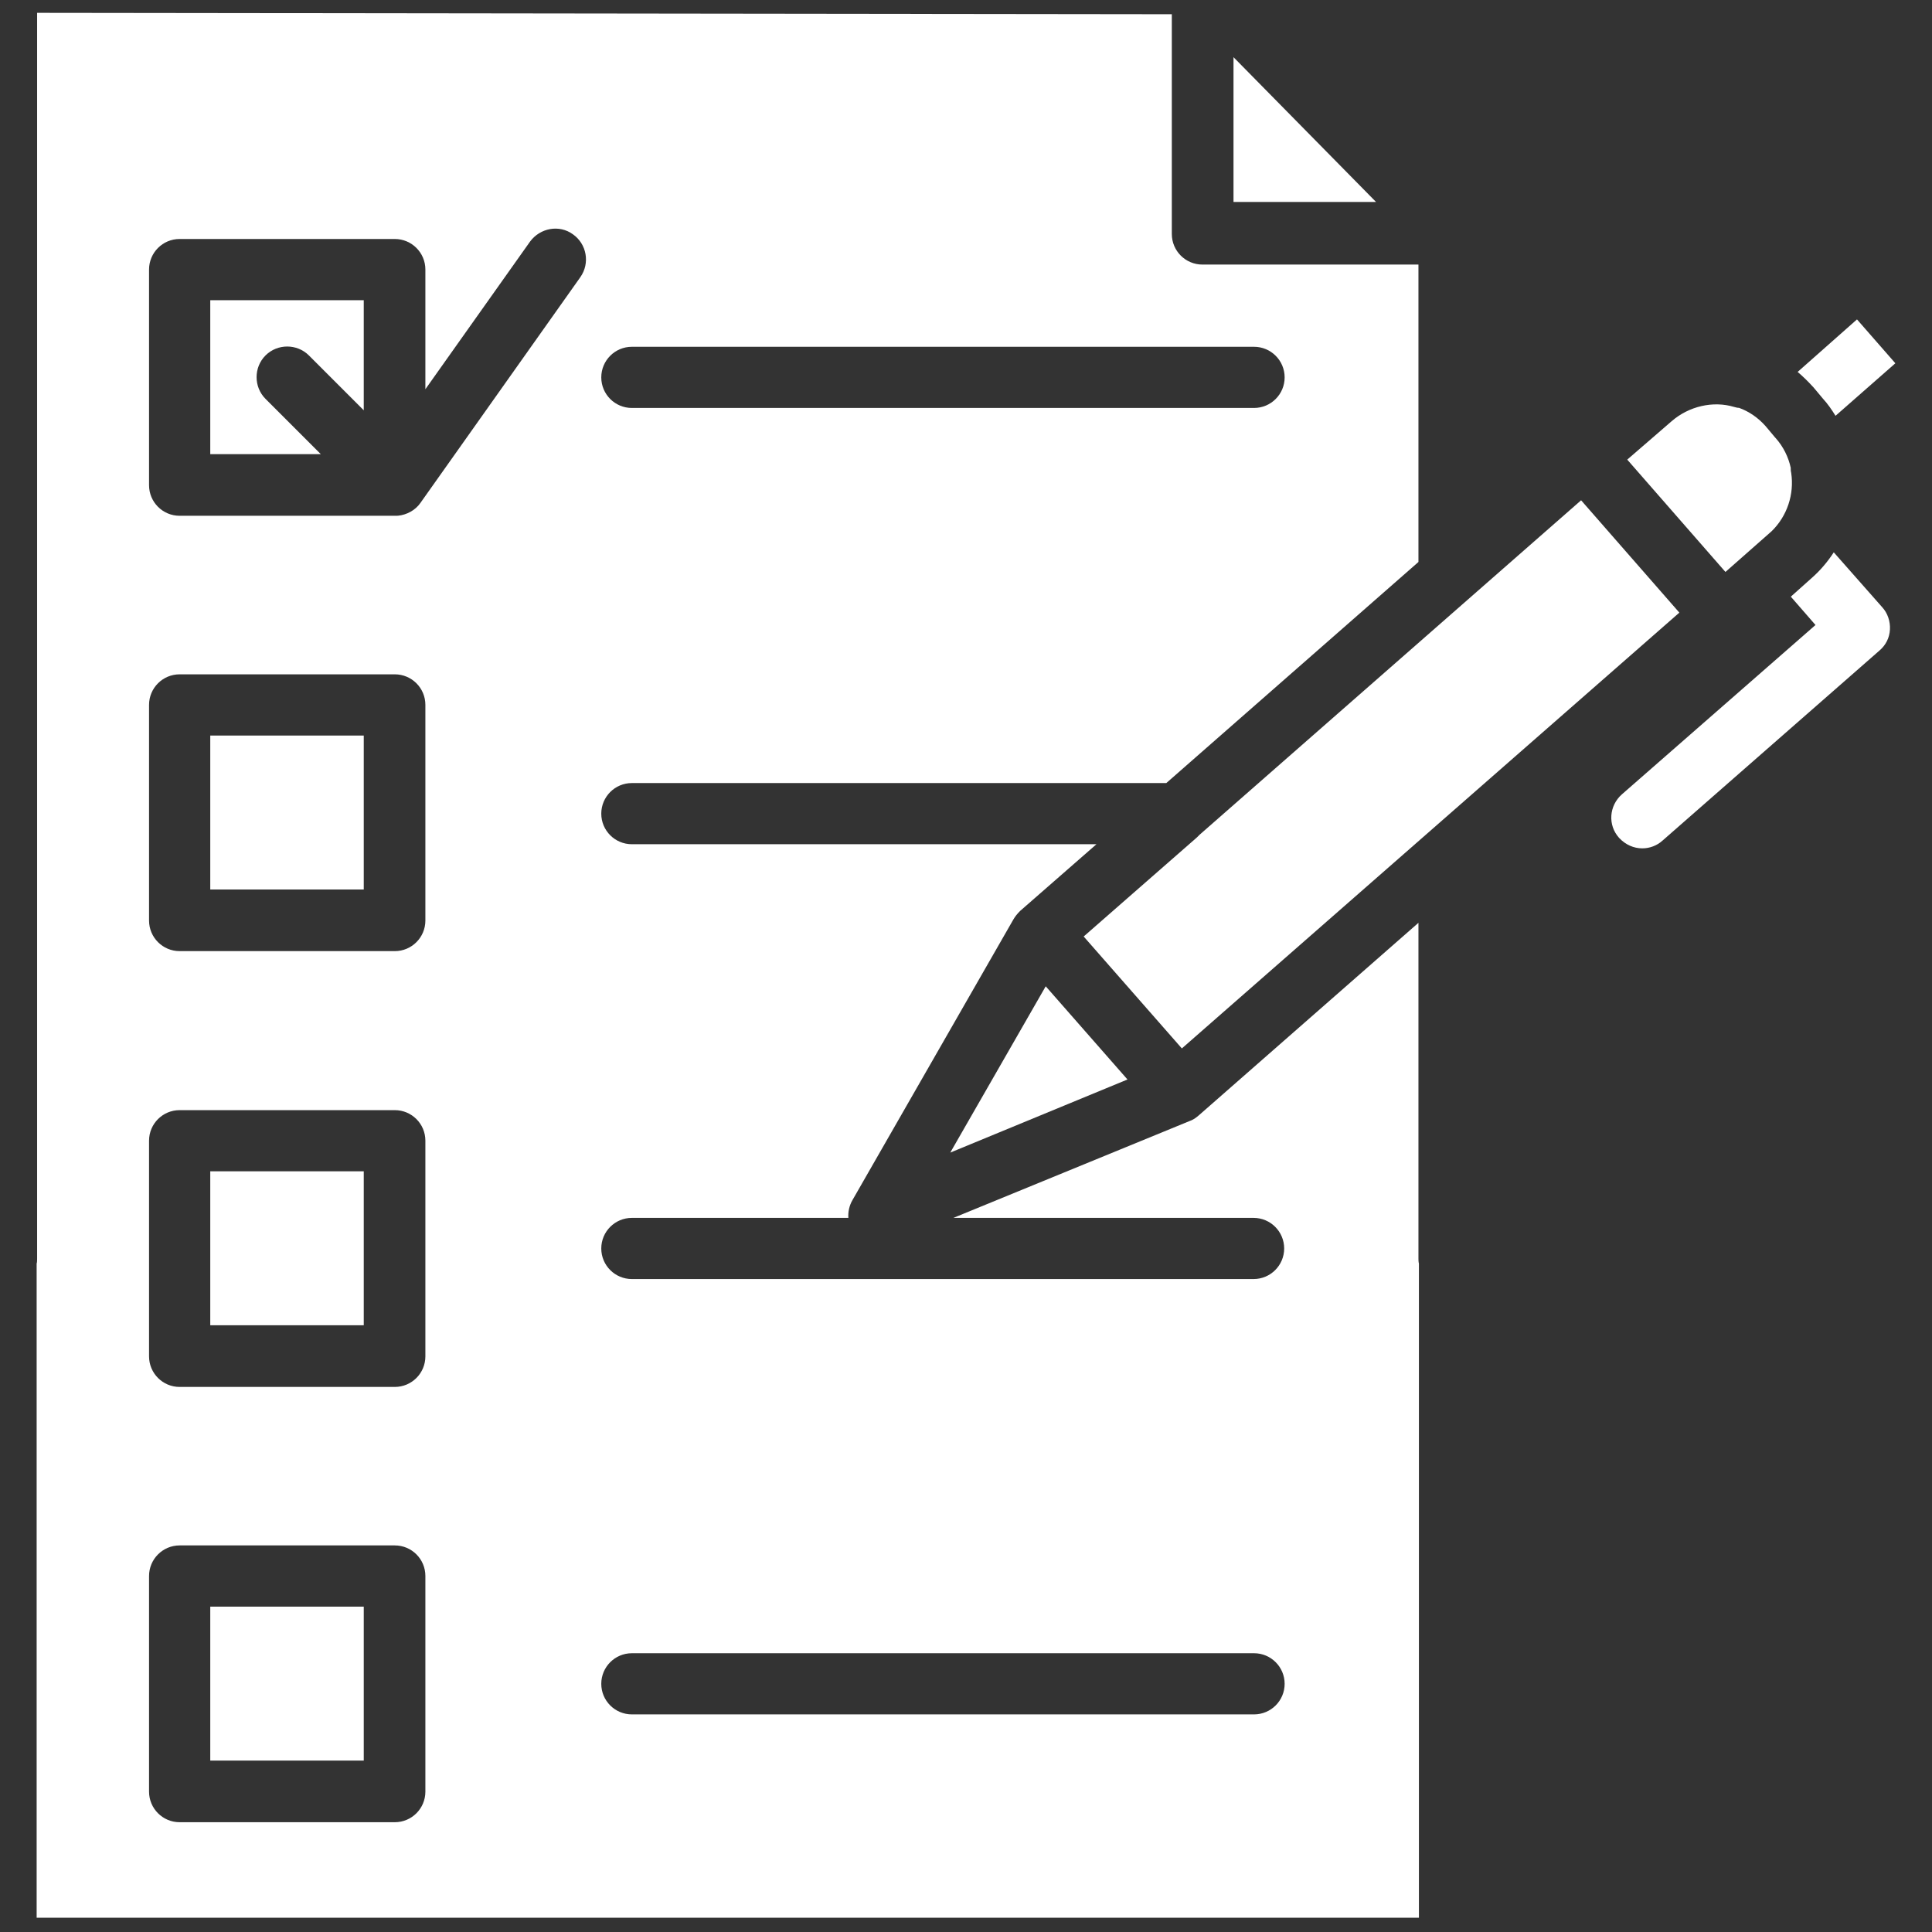 <svg xmlns="http://www.w3.org/2000/svg" xmlns:xlink="http://www.w3.org/1999/xlink" width="500" zoomAndPan="magnify" viewBox="0 0 375 375" height="500" preserveAspectRatio="xMidYMid meet" version="1.0"><rect x="0" y="0" width="375" height="375" fill="#333333" stroke="none"/><defs><clipPath id="be060779f7"><path d="M 154.945 143.098 L 158.031 143.098 L 158.031 146.184 L 154.945 146.184 Z M 154.945 143.098 " clip-rule="nonzero"/></clipPath><clipPath id="23889ab87d"><path d="M 156.488 143.098 C 155.637 143.098 154.945 143.789 154.945 144.641 C 154.945 145.492 155.637 146.184 156.488 146.184 C 157.344 146.184 158.031 145.492 158.031 144.641 C 158.031 143.789 157.344 143.098 156.488 143.098 Z M 156.488 143.098 " clip-rule="nonzero"/></clipPath><clipPath id="649bad18ec"><path d="M 348 61 L 367.863 61 L 367.863 81 L 348 81 Z M 348 61 " clip-rule="nonzero"/></clipPath><clipPath id="2e0fb699a3"><path d="M 7.113 2.484 L 276 2.484 L 276 372.234 L 7.113 372.234 Z M 7.113 2.484 " clip-rule="nonzero"/></clipPath></defs><g clip-path="url(#be060779f7)"><g clip-path="url(#23889ab87d)"><path fill="#ffffff" d="M 154.945 143.098 L 158.031 143.098 L 158.031 146.184 L 154.945 146.184 Z M 154.945 143.098 " fill-opacity="1" fill-rule="nonzero"/></g></g><path fill="#ffffff" d="M 318.777 164.664 C 317.086 164.664 315.496 163.953 314.258 162.625 C 312.039 160.148 312.309 156.418 314.789 154.199 L 352.387 121.312 L 347.598 115.812 L 351.766 112.086 C 353.367 110.668 354.785 108.977 355.934 107.207 L 365.328 117.852 C 366.387 119 366.926 120.602 366.836 122.199 C 366.746 123.801 366.039 125.219 364.797 126.277 L 322.684 163.168 C 321.613 164.137 320.195 164.664 318.777 164.664 Z M 318.777 164.664 " fill-opacity="1" fill-rule="evenodd"/><path fill="#ffffff" d="M 239.422 11.098 L 239.422 39.199 L 267.086 39.199 Z M 239.422 11.098 " fill-opacity="1" fill-rule="evenodd"/><path fill="#ffffff" d="M 324.453 81.766 L 315.848 89.211 L 334.906 111.016 L 343.859 103.121 C 346.879 100.191 348.297 95.934 347.668 91.766 C 347.578 91.418 347.578 91.148 347.578 90.785 C 347.137 88.746 346.156 86.711 344.648 85.02 L 344.559 84.93 L 342.699 82.711 C 341.281 81.109 339.512 79.871 337.551 79.164 C 337.203 79.164 336.934 79.074 336.57 78.98 C 332.516 77.766 327.82 78.836 324.453 81.766 Z M 324.453 81.766 " fill-opacity="1" fill-rule="evenodd"/><g clip-path="url(#649bad18ec)"><path fill="#ffffff" d="M 348.918 72.191 C 349.977 73.082 350.957 74.051 351.844 75.027 C 351.844 75.027 351.844 75.027 351.938 75.117 L 353.793 77.336 C 354.773 78.398 355.562 79.559 356.273 80.707 L 367.887 70.512 L 360.441 61.996 Z M 348.918 72.191 " fill-opacity="1" fill-rule="evenodd"/></g><path fill="#ffffff" d="M 306.891 97.105 L 232.855 162.008 C 232.676 162.188 232.508 162.355 232.328 162.535 L 210.34 181.773 L 229.398 203.5 L 325.961 118.91 Z M 306.891 97.105 " fill-opacity="1" fill-rule="evenodd"/><path fill="#ffffff" d="M 202.973 191.438 L 184.445 223.719 L 218.844 209.527 Z M 202.973 191.438 " fill-opacity="1" fill-rule="evenodd"/><path fill="#ffffff" d="M 40.812 58.27 L 40.812 88.152 L 62.27 88.152 L 51.535 77.418 C 49.227 75.109 49.227 71.301 51.535 68.992 C 53.844 66.684 57.652 66.684 59.961 68.992 L 70.605 79.637 L 70.605 58.27 Z M 40.812 58.27 " fill-opacity="1" fill-rule="evenodd"/><path fill="#ffffff" d="M 40.812 142.77 L 70.605 142.77 L 70.605 172.652 L 40.812 172.652 Z M 40.812 142.77 " fill-opacity="1" fill-rule="evenodd"/><path fill="#ffffff" d="M 40.812 311.848 L 70.605 311.848 L 70.605 341.73 L 40.812 341.73 Z M 40.812 311.848 " fill-opacity="1" fill-rule="evenodd"/><path fill="#ffffff" d="M 40.812 227.348 L 70.605 227.348 L 70.605 257.23 L 40.812 257.23 Z M 40.812 227.348 " fill-opacity="1" fill-rule="evenodd"/><g clip-path="url(#2e0fb699a3)"><path fill="#ffffff" d="M 76.629 269.203 L 34.863 269.203 C 31.586 269.203 28.93 266.543 28.93 263.266 L 28.93 221.41 C 28.93 218.133 31.586 215.477 34.863 215.477 L 76.629 215.477 C 79.91 215.477 82.566 218.133 82.566 221.41 L 82.566 263.266 C 82.566 266.543 79.91 269.203 76.629 269.203 Z M 7.203 2.492 L 7.203 244.285 C 7.203 244.637 7.203 244.996 7.113 245.266 L 7.113 372.5 L 275.41 372.5 L 275.41 245.266 C 275.32 244.918 275.32 244.559 275.32 244.285 L 275.32 179.117 L 232.844 216.352 C 232.664 216.535 232.496 216.625 232.316 216.793 C 231.875 217.141 231.426 217.414 230.898 217.594 L 185.055 236.391 L 243.32 236.391 C 246.598 236.391 249.258 239.051 249.258 242.328 C 249.258 245.605 246.598 248.262 243.32 248.262 L 122.641 248.262 C 119.363 248.262 116.707 245.605 116.707 242.328 C 116.707 239.051 119.363 236.391 122.641 236.391 L 164.668 236.391 C 164.578 235.242 164.848 233.992 165.465 232.934 L 196.68 178.496 C 197.027 177.875 197.477 177.348 198.008 176.809 L 212.82 163.863 L 122.641 163.863 C 119.363 163.863 116.707 161.207 116.707 157.93 C 116.707 154.652 119.363 151.992 122.641 151.992 L 226.379 151.992 L 275.32 109.078 L 275.32 51.352 L 233.387 51.352 C 230.109 51.352 227.449 48.695 227.449 45.418 L 227.449 2.762 Z M 76.629 184.613 L 34.863 184.613 C 31.586 184.613 28.93 181.953 28.93 178.676 L 28.93 136.82 C 28.93 133.543 31.586 130.887 34.863 130.887 L 76.629 130.887 C 79.91 130.887 82.566 133.543 82.566 136.82 L 82.566 178.676 C 82.566 181.953 79.91 184.613 76.629 184.613 Z M 76.629 100.113 L 34.863 100.113 C 31.586 100.113 28.93 97.453 28.93 94.176 L 28.93 52.32 C 28.93 49.043 31.586 46.387 34.863 46.387 L 76.629 46.387 C 79.91 46.387 82.566 49.043 82.566 52.32 L 82.566 75.547 L 102.875 46.902 C 104.824 44.246 108.551 43.535 111.211 45.484 C 113.867 47.344 114.578 51.07 112.629 53.82 L 81.598 97.625 C 80.617 99.043 78.941 99.934 77.25 100.102 C 77.07 100.113 76.891 100.113 76.629 100.113 Z M 34.863 299.965 L 76.629 299.965 C 79.91 299.965 82.566 302.621 82.566 305.898 L 82.566 347.754 C 82.566 351.031 79.91 353.691 76.629 353.691 L 34.863 353.691 C 31.586 353.691 28.93 351.031 28.93 347.754 L 28.93 305.898 C 28.93 302.633 31.586 299.965 34.863 299.965 Z M 122.641 320.891 L 243.41 320.891 C 246.688 320.891 249.348 323.551 249.348 326.828 C 249.348 330.105 246.688 332.762 243.41 332.762 L 122.641 332.762 C 119.363 332.762 116.707 330.105 116.707 326.828 C 116.707 323.551 119.363 320.891 122.641 320.891 Z M 243.41 79.184 L 122.641 79.184 C 119.363 79.184 116.707 76.527 116.707 73.25 C 116.707 69.973 119.363 67.312 122.641 67.312 L 243.41 67.312 C 246.688 67.312 249.348 69.973 249.348 73.25 C 249.348 76.527 246.688 79.184 243.41 79.184 Z M 243.41 79.184 " fill-opacity="1" fill-rule="evenodd"/></g></svg>